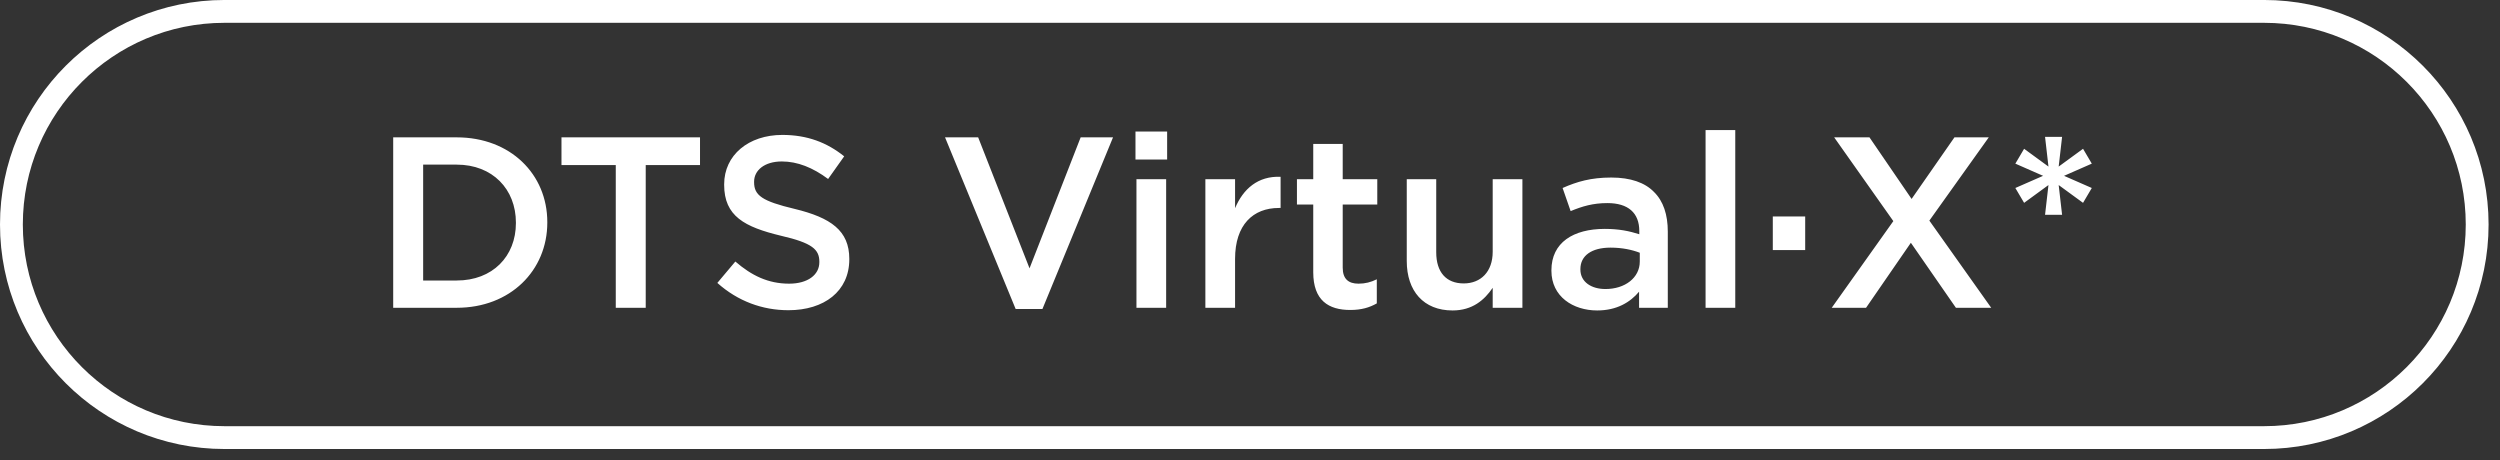 <svg 
 xmlns="http://www.w3.org/2000/svg"
 xmlns:xlink="http://www.w3.org/1999/xlink"
 width="164.25px" height="30.25px">
<rect width="100%" height="100%" fill="#333333" stroke="none"/>
<path fill-rule="evenodd"  fill="rgb(255, 255, 255)"
 d="M137.431,12.351 L136.856,13.327 L135.255,12.158 L135.479,14.111 L134.360,14.111 L134.584,12.158 L132.984,13.327 L132.408,12.351 L134.232,11.552 L132.408,10.751 L132.984,9.775 L134.584,10.944 L134.360,8.993 L135.479,8.993 L135.255,10.944 L136.856,9.775 L137.431,10.751 L135.608,11.552 L137.431,12.351 ZM128.503,20.221 L125.544,15.950 L122.600,20.221 L120.345,20.221 L124.392,14.527 L120.505,9.024 L122.824,9.024 L125.592,13.070 L128.407,9.024 L130.662,9.024 L126.759,14.494 L130.822,20.221 L128.503,20.221 ZM116.473,14.222 L118.601,14.222 L118.601,16.430 L116.473,16.430 L116.473,14.222 ZM112.056,8.544 L114.007,8.544 L114.007,20.221 L112.056,20.221 L112.056,8.544 ZM107.687,19.165 C107.110,19.853 106.231,20.397 104.935,20.397 C103.351,20.397 101.928,19.485 101.928,17.789 L101.928,17.757 C101.928,15.934 103.368,15.038 105.431,15.038 C106.374,15.038 107.046,15.182 107.702,15.390 L107.702,15.182 C107.702,13.982 106.967,13.343 105.607,13.343 C104.663,13.343 103.959,13.551 103.191,13.870 L102.663,12.351 C103.608,11.935 104.519,11.664 105.862,11.664 C107.127,11.664 108.070,11.998 108.662,12.607 C109.286,13.215 109.574,14.111 109.574,15.214 L109.574,20.221 L107.687,20.221 L107.687,19.165 ZM107.734,16.606 C107.239,16.414 106.582,16.269 105.815,16.269 C104.567,16.269 103.832,16.798 103.832,17.677 L103.832,17.709 C103.832,18.525 104.551,18.989 105.479,18.989 C106.758,18.989 107.734,18.253 107.734,17.182 L107.734,16.606 ZM98.070,18.909 C97.526,19.709 96.743,20.397 95.432,20.397 C93.528,20.397 92.424,19.118 92.424,17.150 L92.424,11.775 L94.360,11.775 L94.360,16.574 C94.360,17.885 95.015,18.621 96.167,18.621 C97.287,18.621 98.070,17.853 98.070,16.542 L98.070,11.775 L100.022,11.775 L100.022,20.221 L98.070,20.221 L98.070,18.909 ZM88.216,17.582 C88.216,18.334 88.600,18.637 89.256,18.637 C89.687,18.637 90.071,18.541 90.456,18.349 L90.456,19.933 C89.975,20.205 89.448,20.365 88.712,20.365 C87.288,20.365 86.280,19.741 86.280,17.885 L86.280,13.439 L85.209,13.439 L85.209,11.775 L86.280,11.775 L86.280,9.456 L88.216,9.456 L88.216,11.775 L90.487,11.775 L90.487,13.439 L88.216,13.439 L88.216,17.582 ZM81.144,17.005 L81.144,20.221 L79.193,20.221 L79.193,11.775 L81.144,11.775 L81.144,13.679 C81.672,12.415 82.648,11.552 84.135,11.616 L84.135,13.663 L84.023,13.663 C82.328,13.663 81.144,14.767 81.144,17.005 ZM74.601,8.640 L76.681,8.640 L76.681,10.480 L74.601,10.480 L74.601,8.640 ZM66.728,20.301 L62.089,9.024 L64.265,9.024 L67.640,17.629 L70.999,9.024 L73.126,9.024 L68.488,20.301 L66.728,20.301 ZM51.799,20.381 C50.088,20.381 48.473,19.788 47.129,18.588 L48.312,17.182 C49.384,18.109 50.472,18.637 51.847,18.637 C53.063,18.637 53.831,18.061 53.831,17.229 L53.831,17.198 C53.831,16.398 53.383,15.965 51.304,15.487 C48.921,14.910 47.577,14.206 47.577,12.143 L47.577,12.110 C47.577,10.192 49.176,8.864 51.399,8.864 C53.031,8.864 54.327,9.359 55.463,10.271 L54.407,11.759 C53.399,11.008 52.392,10.608 51.368,10.608 C50.215,10.608 49.544,11.199 49.544,11.935 L49.544,11.968 C49.544,12.831 50.056,13.215 52.216,13.727 C54.582,14.302 55.799,15.150 55.799,17.005 L55.799,17.037 C55.799,19.133 54.151,20.381 51.799,20.381 ZM42.424,20.221 L40.456,20.221 L40.456,10.847 L36.889,10.847 L36.889,9.024 L45.991,9.024 L45.991,10.847 L42.424,10.847 L42.424,20.221 ZM30.008,20.221 L25.833,20.221 L25.833,9.024 L30.008,9.024 C33.528,9.024 35.958,11.440 35.958,14.591 L35.958,14.623 C35.958,17.773 33.528,20.221 30.008,20.221 ZM33.895,14.623 C33.895,12.431 32.359,10.816 30.008,10.816 L27.801,10.816 L27.801,18.429 L30.008,18.429 C32.359,18.429 33.895,16.846 33.895,14.655 L33.895,14.623 ZM76.616,20.221 L74.665,20.221 L74.665,11.775 L76.616,11.775 L76.616,20.221 Z"/>
<path fill-rule="evenodd"  stroke="rgb(255, 255, 255)" stroke-width="1.5px" stroke-linecap="butt" stroke-linejoin="miter" fill="none"
 d="M14.750,0.749 L148.750,0.749 C156.482,0.749 162.750,7.018 162.750,14.750 C162.750,22.481 156.482,28.750 148.750,28.750 L14.750,28.750 C7.018,28.750 0.750,22.481 0.750,14.750 C0.750,7.018 7.018,0.749 14.750,0.749 Z"/>
</svg>
